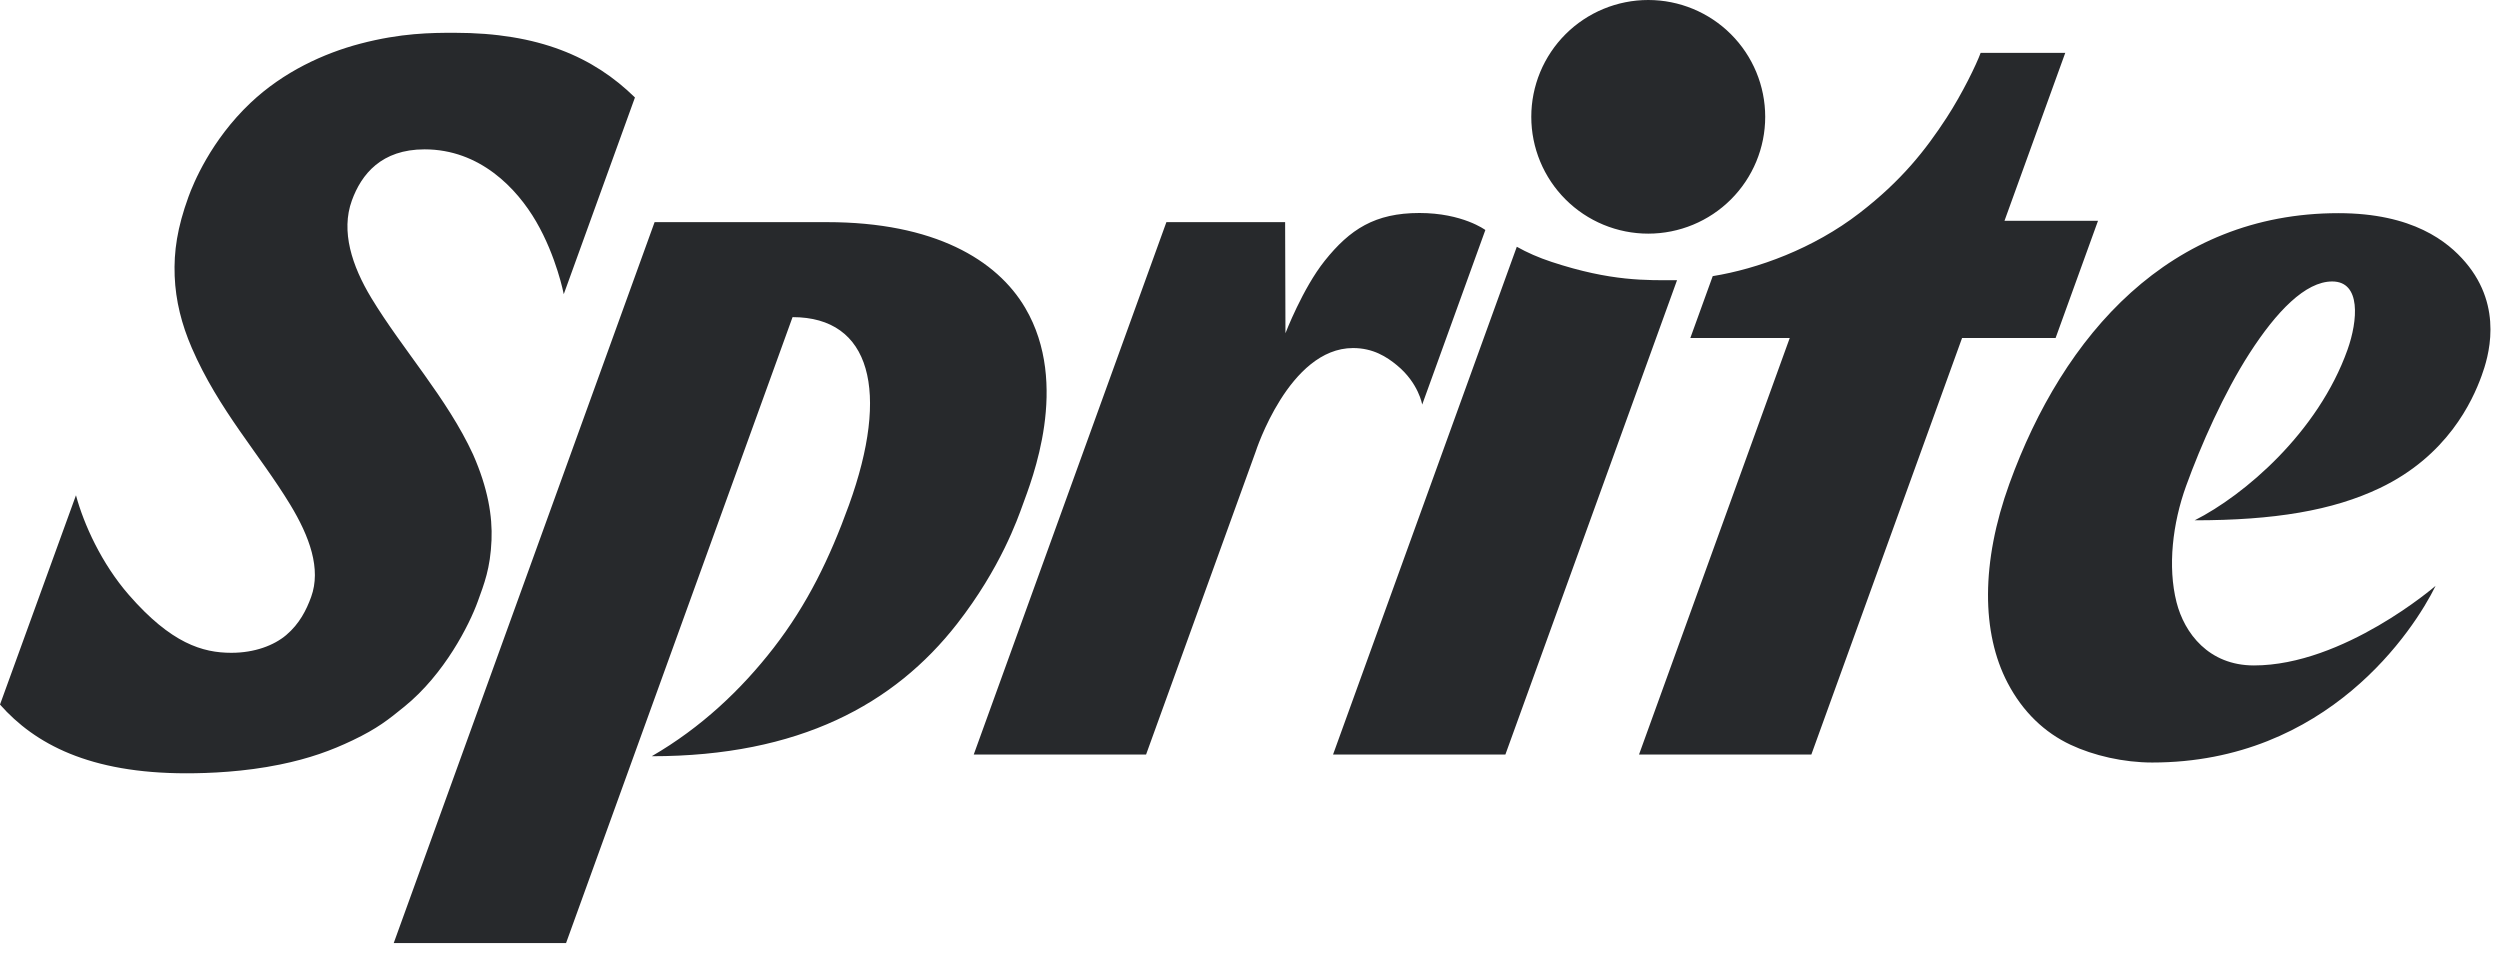 <svg width="181" height="69" viewBox="0 0 181 69" fill="none" xmlns="http://www.w3.org/2000/svg">
<path d="M119.333 1.805e-10C118.221 -7.25591e-06 117.12 0.219 116.092 0.644C115.065 1.069 114.131 1.692 113.345 2.477C112.559 3.263 111.935 4.195 111.509 5.221C111.084 6.247 110.865 7.347 110.865 8.458C110.865 9.569 111.084 10.668 111.509 11.694C111.935 12.721 112.559 13.653 113.345 14.438C114.131 15.224 115.065 15.847 116.092 16.272C117.12 16.697 118.221 16.916 119.333 16.916C121.579 16.916 123.732 16.024 125.32 14.438C126.908 12.852 127.801 10.701 127.801 8.458C127.801 6.215 126.908 4.063 125.32 2.477C123.732 0.891 121.579 5.11831e-05 119.333 1.805e-10ZM32.906 2.374C31.238 2.374 29.037 2.385 26.078 3.164C23.448 3.856 20.519 5.195 18.138 7.447C15.26 10.168 13.985 13.312 13.644 14.252C12.833 16.485 12.578 18.199 12.646 19.985C12.715 21.771 13.147 23.479 13.884 25.185C15.827 29.679 18.794 32.884 21.007 36.528C22.418 38.852 23.263 41.189 22.526 43.221C22.184 44.16 21.686 45.162 20.722 45.978C19.834 46.73 18.43 47.263 16.752 47.263C14.667 47.263 12.393 46.586 9.329 43.07C7.354 40.804 6.069 37.965 5.5 35.858L0 51.01C2.524 53.863 6.485 55.987 13.49 55.987C15.157 55.987 17.67 55.885 20.261 55.354C22.413 54.914 23.984 54.337 25.524 53.602C27.342 52.734 28.116 52.101 29.276 51.161C32.188 48.801 33.983 45.225 34.589 43.551C35.051 42.273 35.502 41.16 35.586 39.106C35.658 37.378 35.329 35.345 34.247 32.896C32.378 28.839 29.133 25.291 26.884 21.572C25.478 19.245 24.667 16.742 25.474 14.519C26.168 12.609 27.616 10.813 30.741 10.813C34.739 10.813 37.413 13.629 38.813 16.034C40.296 18.582 40.816 21.299 40.816 21.299L45.97 7.058C42.972 4.116 38.998 2.374 32.906 2.374ZM143.399 3.826C143.1 4.65 142.076 6.77 140.932 8.527C139.404 10.871 137.682 13.07 134.631 15.424C131.282 18.008 127.242 19.469 124.001 19.992L122.381 24.469H129.578L118.665 54.628H131.142L142.055 24.469H148.826L151.895 15.988H145.124L149.525 3.826H143.399ZM102.767 15.421C99.547 15.421 97.734 16.6 95.912 18.878C94.311 20.882 93.067 24.127 93.067 24.127L93.043 16.083H84.447L70.499 54.628H82.976L90.909 32.704C90.909 32.704 93.317 25.199 97.959 25.199C99.419 25.199 100.399 25.837 101.141 26.447C102.715 27.741 102.966 29.293 102.966 29.293L107.54 16.652C107.54 16.652 105.893 15.421 102.767 15.421ZM169.299 15.433C157.097 15.433 149.382 24.239 145.481 35.018C143.411 40.738 143.466 45.831 145.346 49.431C146.461 51.566 148.047 53.045 149.907 53.92C151.577 54.705 153.745 55.206 155.821 55.206C168.527 55.206 174.785 45.588 176.336 42.416C176.336 42.416 169.68 48.178 163.183 48.178C159.914 48.178 158.15 45.845 157.581 43.603C156.927 41.028 157.298 37.879 158.273 35.185C159.34 32.236 161.018 28.444 162.871 25.57C164.812 22.559 166.906 20.378 168.852 20.378C170.955 20.378 170.709 23.215 169.96 25.32C167.826 31.316 162.48 35.859 158.896 37.67C164.637 37.67 168.881 36.968 172.301 35.335C177.18 33.005 178.993 29.074 179.671 27.2C180.133 25.925 181.305 22.282 178.494 18.983C177.234 17.504 174.697 15.433 169.299 15.433ZM47.393 16.083L28.506 68.277H40.983L57.381 22.96C63.052 22.96 64.443 28.335 61.464 36.567C60.07 40.42 58.453 43.754 56.01 46.908C53.668 49.931 50.757 52.684 47.185 54.751C57.858 54.751 64.757 50.981 69.292 45.165C72.45 41.115 73.688 37.536 74.039 36.567C74.688 34.774 77.489 27.837 74.226 22.292C72.176 18.807 67.639 16.083 59.87 16.083H47.393ZM109.817 17.865L96.513 54.628H108.99L121.417 20.287C119.201 20.287 116.675 20.391 112.339 18.963C111.4 18.654 110.561 18.285 109.817 17.865Z" fill="#27292C"/>
</svg>
